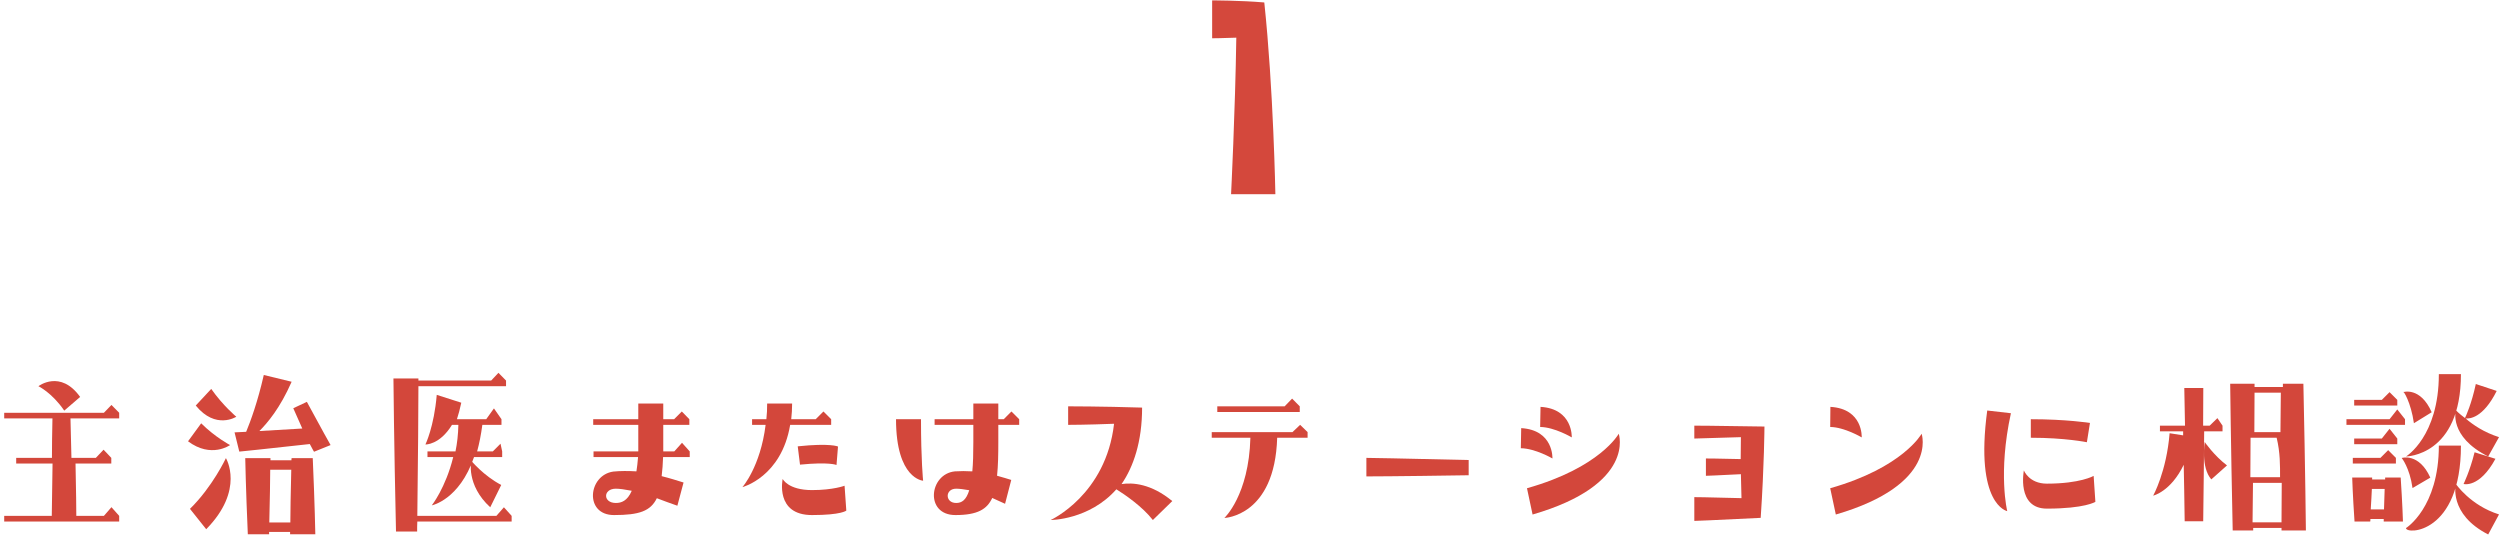 <?xml version="1.0" standalone="no"?>
<!-- Generator: Adobe Fireworks 10, Export SVG Extension by Aaron Beall (http://fireworks.abeall.com) . Version: 0.6.1  -->
<!DOCTYPE svg PUBLIC "-//W3C//DTD SVG 1.1//EN" "http://www.w3.org/Graphics/SVG/1.1/DTD/svg11.dtd">
<svg id="Untitled-%u30DA%u30FC%u30B8%201" viewBox="0 0 388 83" style="background-color:#ffffff00" version="1.1"
	xmlns="http://www.w3.org/2000/svg" xmlns:xlink="http://www.w3.org/1999/xlink" xml:space="preserve"
	x="0px" y="0px" width="388px" height="83px"
>
	<g id="%u30EC%u30A4%u30E4%u30FC%201">
		<g>
			<path d="M 12.437 61.605 C 9.369 57.313 5.963 59.938 5.963 59.938 C 5.963 59.938 8.062 60.938 9.971 63.729 L 12.437 61.605 L 12.437 61.605 ZM 0.653 80.062 L 0.653 80.938 L 18.497 80.938 L 18.497 80.062 L 17.297 78.714 L 16.127 80.062 L 11.844 80.062 C 11.844 78.849 11.813 76.49 11.721 71.938 L 17.274 71.938 L 17.274 71.062 L 16.074 69.793 L 14.874 71.062 L 11.088 71.062 C 11.057 69.317 10.998 67.286 10.938 64.938 L 18.497 64.938 L 18.497 64.062 L 17.297 62.849 L 16.127 64.062 L 0.653 64.062 L 0.653 64.938 L 8.141 64.938 C 8.089 67.286 8.062 69.317 8.062 71.062 L 2.513 71.062 L 2.513 71.938 L 8.156 71.938 C 8.096 76.591 8.066 78.916 8.036 80.062 L 0.653 80.062 L 0.653 80.062 Z" fill="#d3473b"/>
			<path d="M 45.518 63.358 C 46.06 64.558 46.515 65.608 46.914 66.507 L 40.256 66.897 C 41.51 65.638 43.46 63.358 45.262 59.248 L 40.94 58.198 C 40 62.338 38.889 65.368 38.205 67.017 L 36.403 67.103 L 37.138 70.089 C 37.138 70.089 41.196 69.687 48.082 68.914 C 48.51 69.74 48.737 70.112 48.737 70.112 L 51.307 69.074 C 51.307 69.074 49.837 66.478 47.626 62.368 L 45.518 63.358 L 45.518 63.358 ZM 30.383 62.938 C 33.472 66.748 36.675 64.678 36.675 64.678 C 36.675 64.678 34.612 62.968 32.783 60.358 L 30.383 62.938 L 30.383 62.938 ZM 35.705 69.074 C 35.705 69.074 33.413 67.875 31.223 65.698 L 29.183 68.488 C 32.783 71.19 35.705 69.074 35.705 69.074 L 35.705 69.074 ZM 29.483 78.973 L 32.003 82.135 C 38.035 76.002 35.062 71.1 35.062 71.1 C 35.062 71.1 32.993 75.54 29.483 78.973 L 29.483 78.973 ZM 45.262 71.1 C 45.233 71.22 45.233 71.31 45.233 71.43 L 41.977 71.43 L 41.977 71.1 L 38.062 71.1 C 38.062 71.1 38.148 75.87 38.461 82.915 L 41.766 82.915 L 41.766 82.555 L 45.023 82.555 L 45.023 82.915 L 48.938 82.915 C 48.938 82.915 48.851 78.148 48.538 71.1 L 45.262 71.1 L 45.262 71.1 ZM 45.062 81.085 L 41.794 81.085 C 41.88 77.323 41.938 74.583 41.938 72.9 L 45.205 72.9 C 45.119 76.629 45.062 79.369 45.062 81.085 L 45.062 81.085 Z" fill="#d3473b"/>
			<path d="M 61.062 58.733 C 61.062 58.733 61.147 68.708 61.459 82.497 L 64.74 82.497 C 64.74 81.957 64.74 81.448 64.768 80.938 L 79.407 80.938 L 79.407 80.062 L 78.207 78.73 L 77.04 80.062 L 64.768 80.062 C 64.882 70.115 64.938 63.97 64.938 59.938 L 78.537 59.938 L 78.537 59.062 L 77.358 57.862 L 76.23 59.062 L 64.938 59.062 L 64.938 58.733 L 61.062 58.733 L 61.062 58.733 ZM 77.938 70.938 L 77.938 70.062 L 77.68 68.862 L 76.48 70.062 L 74.05 70.062 C 74.38 68.862 74.65 67.508 74.86 65.938 L 77.83 65.938 L 77.83 65.062 L 76.66 63.382 L 75.46 65.062 L 70.915 65.062 C 71.17 64.306 71.38 63.466 71.59 62.5 L 67.783 61.282 C 67.367 66.246 66.024 68.985 66.024 68.985 C 66.024 68.985 68.23 69.078 70.148 65.938 L 71.14 65.938 C 71.107 67.447 70.947 68.831 70.692 70.062 L 66.344 70.062 L 66.344 70.938 L 70.34 70.938 C 69.157 75.732 67.015 78.43 67.015 78.43 C 67.015 78.43 71.29 77.597 73.57 70.938 L 77.938 70.938 L 77.938 70.938 ZM 76.085 78.73 L 77.792 75.266 C 75.044 73.834 73.135 71.502 73.135 71.502 C 73.135 71.502 72.302 75.266 76.085 78.73 L 76.085 78.73 Z" fill="#d3473b"/>
			<path d="M 95.184 73.188 C 91.256 73.744 90.656 79.938 95.293 79.938 C 99.229 79.938 100.972 79.313 101.941 77.323 C 102.938 77.707 104.047 78.113 105.127 78.488 L 106.087 74.886 C 105.097 74.578 103.927 74.207 102.689 73.898 C 102.799 72.95 102.882 71.995 102.91 70.938 L 107.047 70.938 L 107.047 70.062 L 105.847 68.721 L 104.647 70.062 L 102.938 70.062 L 102.938 65.938 L 106.987 65.938 L 106.987 65.062 L 105.817 63.862 L 104.617 65.062 L 102.938 65.062 L 102.938 62.633 L 99.062 62.633 L 99.062 65.062 L 92.066 65.062 L 92.066 65.938 L 99.062 65.938 L 99.062 70.062 L 92.116 70.062 L 92.116 70.938 L 99.027 70.938 C 98.954 71.789 98.882 72.511 98.773 73.156 C 97.504 73.079 96.272 73.079 95.184 73.188 L 95.184 73.188 ZM 95.583 78.062 C 93.546 78.062 93.571 75.844 95.583 75.844 C 96.127 75.844 96.997 75.962 98.048 76.169 C 97.359 77.767 96.417 78.062 95.583 78.062 L 95.583 78.062 Z" fill="#d3473b"/>
			<path d="M 122.633 65.938 L 128.997 65.938 L 128.997 65.062 L 127.797 63.862 L 126.597 65.062 L 122.799 65.062 C 122.882 64.282 122.938 63.503 122.938 62.633 L 119.062 62.633 C 119.062 63.472 119.032 64.282 118.942 65.062 L 116.723 65.062 L 116.723 65.938 L 118.823 65.938 C 118.013 72.464 115.223 75.603 115.223 75.603 C 115.223 75.603 121.277 74.033 122.633 65.938 L 122.633 65.938 ZM 129.826 72.167 L 130.058 69.301 C 130.058 69.301 128.896 68.735 123.808 69.272 L 124.161 72.113 C 128.755 71.659 129.826 72.167 129.826 72.167 L 129.826 72.167 ZM 121.471 74.331 C 121.471 74.331 120.253 79.938 126.021 79.938 C 130.597 79.938 131.347 79.246 131.347 79.246 L 131.077 75.386 C 131.077 75.386 129.319 76.062 126.021 76.062 C 122.301 76.062 121.471 74.331 121.471 74.331 L 121.471 74.331 Z" fill="#d3473b"/>
			<path d="M 155.778 65.062 L 154.938 65.062 L 154.938 62.633 L 151.062 62.633 L 151.062 65.062 L 145.05 65.062 L 145.05 65.938 L 151.062 65.938 L 151.062 68.605 C 151.062 70.431 151.023 71.939 150.904 73.156 C 149.95 73.098 149.035 73.098 148.2 73.156 C 144.192 73.558 143.499 79.938 148.28 79.938 C 151.755 79.938 153.194 79.013 153.996 77.283 C 154.689 77.583 155.387 77.913 155.987 78.188 L 156.947 74.485 C 156.377 74.3 155.627 74.083 154.744 73.836 C 154.91 72.257 154.938 70.518 154.938 68.605 L 154.938 65.938 L 158.177 65.938 L 158.177 65.062 L 156.977 63.862 L 155.778 65.062 L 155.778 65.062 ZM 139.062 65.062 C 139.062 74.361 143.268 74.608 143.268 74.608 C 143.268 74.608 142.938 71.475 142.938 65.062 L 139.062 65.062 L 139.062 65.062 ZM 148.399 78.062 C 146.643 78.062 146.643 75.844 148.399 75.844 C 148.876 75.844 149.592 75.934 150.427 76.084 C 149.95 77.613 149.274 78.062 148.399 78.062 L 148.399 78.062 Z" fill="#d3473b"/>
			<path d="M 173.26 75.938 C 174.601 76.778 177.285 78.607 178.924 80.707 L 181.938 77.767 C 178.656 75.055 175.764 74.864 174.065 75.13 C 175.913 72.441 177.255 68.552 177.255 63.26 C 171.023 63.062 165.776 63.062 165.776 63.062 L 165.776 65.938 C 165.776 65.938 168.638 65.938 172.902 65.768 C 171.649 76.808 163.062 80.707 163.062 80.707 C 163.062 80.707 169.055 80.707 173.26 75.938 L 173.26 75.938 Z" fill="#d3473b"/>
			<path d="M 201.722 63.938 L 201.722 63.062 L 200.534 61.862 L 199.376 63.062 L 188.924 63.062 L 188.924 63.938 L 201.722 63.938 L 201.722 63.938 ZM 188.062 67.938 L 194.061 67.938 C 193.823 76.877 190.022 80.387 190.022 80.387 C 190.022 80.387 197.861 80.147 198.218 67.938 L 202.938 67.938 L 202.938 67.062 L 201.781 65.934 L 200.593 67.062 L 188.062 67.062 L 188.062 67.938 L 188.062 67.938 Z" fill="#d3473b"/>
			<path d="M 212.062 73.938 C 212.062 73.938 216.585 73.938 227.938 73.758 L 227.938 71.397 C 217.634 71.14 212.062 71.062 212.062 71.062 L 212.062 73.938 L 212.062 73.938 Z" fill="#d3473b"/>
			<path d="M 239.09 63.145 L 239.032 66.265 C 241.276 66.295 243.938 67.885 243.938 67.885 C 243.938 67.885 244.148 63.445 239.09 63.145 L 239.09 63.145 ZM 236.032 69.565 C 238.276 69.595 240.938 71.155 240.938 71.155 C 240.938 71.155 241.148 66.745 236.09 66.445 L 236.032 69.565 L 236.032 69.565 ZM 236.987 75.775 L 237.856 79.855 C 253.957 75.175 251.227 67.315 251.227 67.315 C 251.227 67.315 248.377 72.565 236.987 75.775 L 236.987 75.775 Z" fill="#d3473b"/>
			<path d="M 262.957 80.844 C 262.957 80.844 265.866 80.749 273.26 80.371 C 273.813 72.219 273.844 66.199 273.844 66.199 C 265.716 66.062 262.957 66.062 262.957 66.062 L 262.957 68.062 L 270.187 67.846 C 270.187 68.743 270.156 69.918 270.156 71.25 C 266.616 71.156 264.757 71.156 264.757 71.156 L 264.757 73.844 C 264.757 73.844 266.706 73.781 270.187 73.594 L 270.279 77.313 C 264.606 77.156 262.957 77.156 262.957 77.156 L 262.957 80.844 L 262.957 80.844 Z" fill="#d3473b"/>
			<path d="M 284.077 63.145 L 284.048 66.265 C 286.268 66.295 288.938 67.885 288.938 67.885 C 288.938 67.885 289.178 63.445 284.077 63.145 L 284.077 63.145 ZM 284.048 75.775 L 284.919 79.855 C 300.937 75.175 298.237 67.315 298.237 67.315 C 298.237 67.315 295.357 72.565 284.048 75.775 L 284.048 75.775 Z" fill="#d3473b"/>
			<path d="M 311.524 79.328 C 311.524 79.328 310.057 73.448 312.094 64.133 L 308.418 63.712 C 306.452 78.384 311.524 79.328 311.524 79.328 L 311.524 79.328 ZM 315.183 67.938 C 320.523 67.938 323.883 68.635 323.883 68.635 L 324.363 65.637 C 324.363 65.637 320.703 65.062 315.183 65.062 L 315.183 67.938 L 315.183 67.938 ZM 317.673 75.062 C 314.884 75.062 314.104 73.004 314.104 73.004 C 314.104 73.004 312.934 78.938 317.673 78.938 C 323.583 78.938 325.203 77.886 325.203 77.886 L 324.933 73.859 C 324.933 73.859 322.863 75.062 317.673 75.062 L 317.673 75.062 Z" fill="#d3473b"/>
			<path d="M 357.485 59.553 L 354.305 59.553 L 354.305 60.062 L 349.907 60.062 L 349.907 59.553 L 346.125 59.553 C 346.125 59.553 346.215 68.176 346.515 82.328 L 349.695 82.328 L 349.695 81.938 L 354.093 81.938 L 354.093 82.328 L 357.875 82.328 C 357.875 82.328 357.785 73.305 357.485 59.553 L 357.485 59.553 ZM 334.173 76.925 C 334.173 76.925 336.903 76.306 338.913 72.135 C 338.973 74.491 339.002 77.218 339.062 80.9 L 341.938 80.9 C 342.027 74.688 342.056 70.414 342.086 66.938 L 344.936 66.938 L 344.936 66.062 L 344.142 64.893 L 342.942 66.062 L 341.925 66.062 L 341.952 60.213 L 339.002 60.213 L 339.113 66.062 L 335.223 66.062 L 335.223 66.938 L 338.822 66.938 L 338.822 67.567 L 336.723 67.237 C 336.243 73.202 334.173 76.925 334.173 76.925 L 334.173 76.925 ZM 353.925 67.062 L 349.875 67.062 C 349.875 64.359 349.905 62.306 349.905 60.938 L 353.985 60.938 C 353.955 63.121 353.955 65.173 353.925 67.062 L 353.925 67.062 ZM 353.865 74.062 L 349.256 74.062 C 349.256 71.794 349.286 69.752 349.286 67.938 L 353.336 67.938 C 353.895 70.238 353.865 72.28 353.865 74.062 L 353.865 74.062 ZM 342.176 68.603 C 342.176 68.603 341.546 72.533 343.196 74.402 L 345.63 72.233 C 343.616 70.703 342.176 68.603 342.176 68.603 L 342.176 68.603 ZM 354.091 81.062 L 349.596 81.062 C 349.63 78.88 349.63 76.827 349.663 74.938 L 354.125 74.938 C 354.125 77.674 354.091 79.727 354.091 81.062 L 354.091 81.062 Z" fill="#d3473b"/>
			<path d="M 381.938 58.062 L 378.509 58.062 C 378.509 67.774 373.409 70.844 373.409 70.844 C 373.409 70.844 381.938 70.782 381.938 58.062 L 381.938 58.062 ZM 382.658 64.938 C 383.227 65.009 385.357 64.938 387.487 60.673 L 384.247 59.6 C 383.587 62.675 382.717 64.56 382.567 64.879 C 381.615 64.183 381.147 63.661 381.147 63.661 C 381.147 63.661 379.979 67.738 386.167 70.844 L 387.847 67.845 C 385.507 67.1 383.797 65.931 382.658 64.938 L 382.658 64.938 ZM 374.639 65.683 L 377.399 63.98 C 375.629 59.963 372.959 60.862 372.959 60.862 C 372.959 60.471 374.189 62.472 374.639 65.683 L 374.639 65.683 ZM 365.369 62.062 L 365.369 62.938 L 372.059 62.938 L 372.059 62.062 L 370.859 60.862 L 369.659 62.062 L 365.369 62.062 L 365.369 62.062 ZM 373.259 65.938 L 373.259 65.062 L 372.059 63.545 L 370.859 65.062 L 364.169 65.062 L 364.169 65.938 L 373.259 65.938 L 373.259 65.938 ZM 372.059 68.938 L 372.059 68.062 L 370.859 66.545 L 369.659 68.062 L 365.369 68.062 L 365.369 68.938 L 372.059 68.938 L 372.059 68.938 ZM 373.409 81.957 C 373.409 82.993 381.938 82.903 381.938 69.156 L 378.509 69.156 C 378.509 78.807 373.409 81.957 373.409 81.957 L 373.409 81.957 ZM 365.155 71.938 L 371.845 71.938 L 371.845 71.062 L 370.645 69.862 L 369.445 71.062 L 365.155 71.062 L 365.155 71.938 L 365.155 71.938 ZM 387.294 71.206 L 384.054 70.192 C 383.334 73.108 382.344 75.117 382.344 75.117 C 382.344 75.117 384.804 75.807 387.294 71.206 L 387.294 71.206 ZM 374.425 75.747 L 377.185 74.127 C 375.415 70.222 372.745 71.081 372.745 71.081 C 372.745 71.081 373.975 72.567 374.425 75.747 L 374.425 75.747 ZM 365.422 80.938 L 367.86 80.938 C 367.886 80.789 367.886 80.67 367.886 80.551 L 369.953 80.551 L 369.953 80.938 L 372.938 80.938 C 372.938 80.938 372.863 78.268 372.587 74.115 L 370.175 74.115 L 370.175 74.415 L 368.156 74.415 L 368.156 74.115 L 365.062 74.115 C 365.062 74.115 365.139 76.824 365.422 80.938 L 365.422 80.938 ZM 381.147 75.105 C 381.147 75.105 379.962 79.777 386.167 82.947 L 387.847 79.837 C 383.408 78.449 381.147 75.105 381.147 75.105 L 381.147 75.105 ZM 368.113 75.885 L 370.1 75.885 L 369.997 79.062 L 367.938 79.062 C 368.025 77.799 368.069 76.716 368.113 75.885 L 368.113 75.885 Z" fill="#d3473b"/>
		</g>
		<g>
			<path d="M 191.062 30.139 L 197.938 30.139 C 197.938 30.139 197.642 13.788 196.218 0.381 C 192.475 0.062 188.125 0.062 188.125 0.062 L 188.125 5.938 C 188.125 5.938 189.575 5.938 191.875 5.846 C 191.701 17.438 191.062 30.139 191.062 30.139 L 191.062 30.139 Z" fill="#d4483c"/>
		</g>
	</g>
</svg>